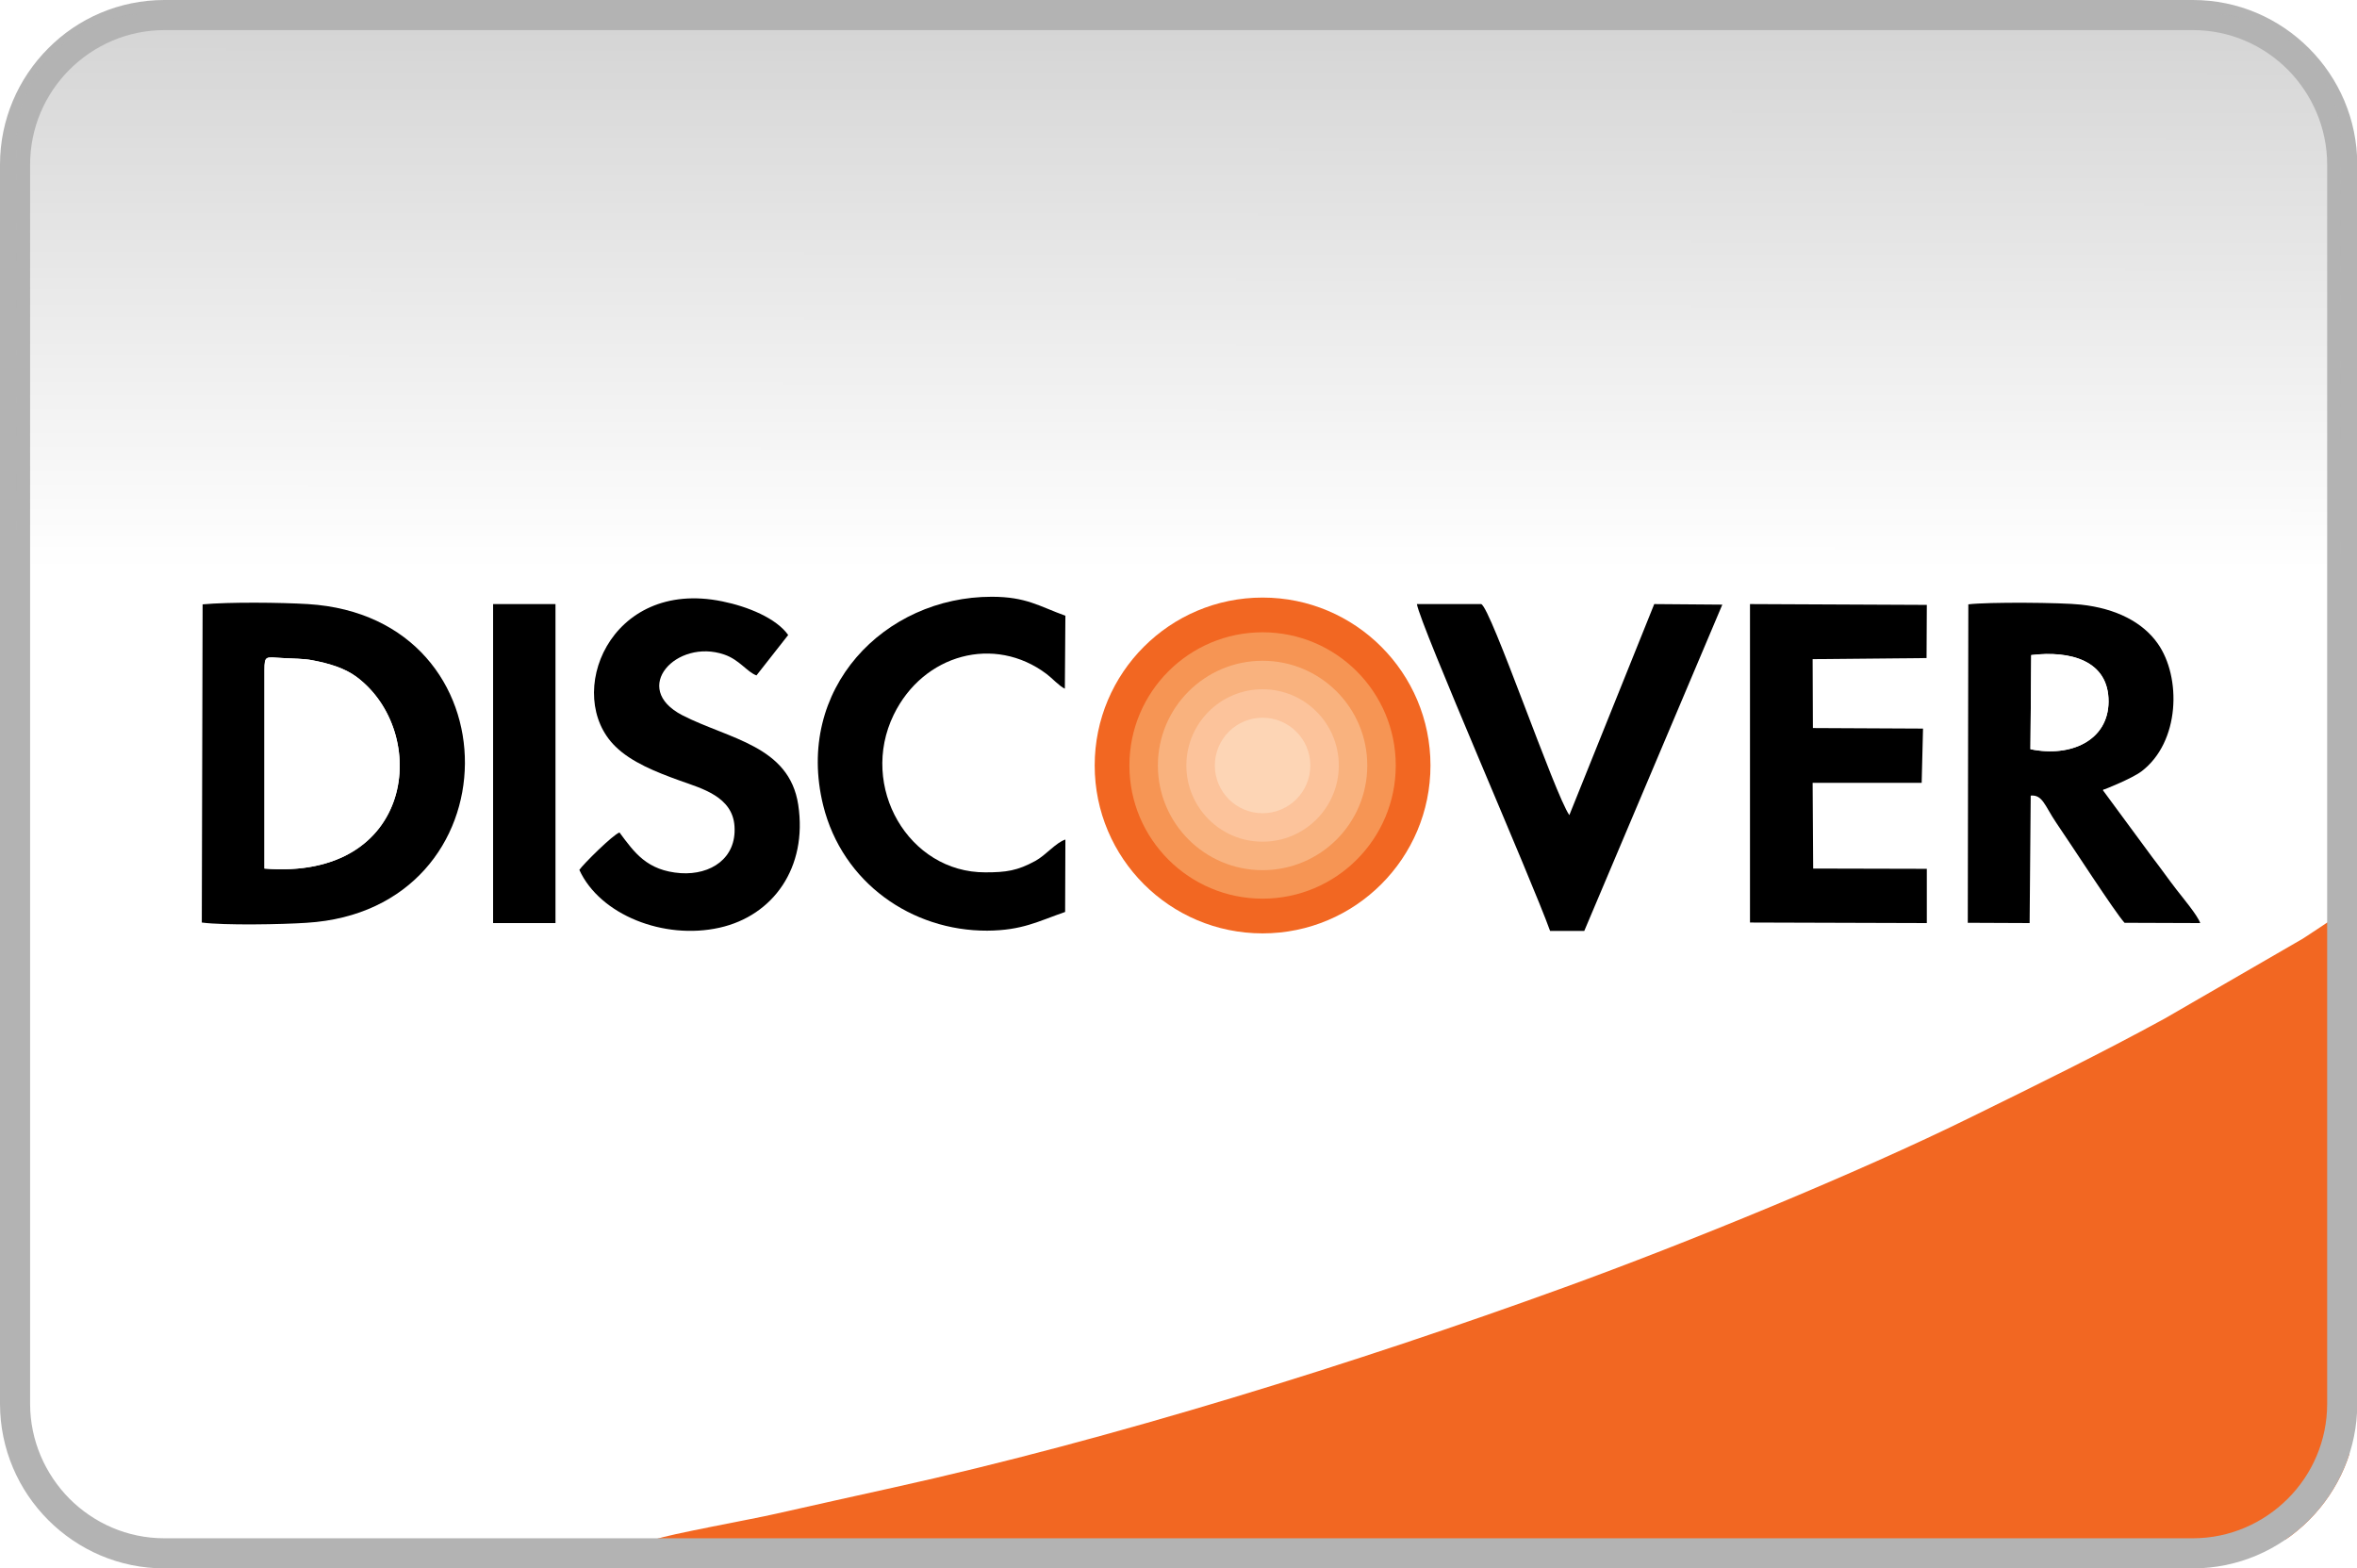 <?xml version="1.0" encoding="utf-8"?>
<!-- Generator: Adobe Illustrator 22.0.1, SVG Export Plug-In . SVG Version: 6.00 Build 0)  -->
<svg version="1.1" id="Слой_1" xmlns:xodm="http://www.corel.com/coreldraw/odm/2003"
	 xmlns="http://www.w3.org/2000/svg" xmlns:xlink="http://www.w3.org/1999/xlink" x="0px" y="0px" viewBox="0 0 869 578.2"
	 style="enable-background:new 0 0 869 578.2;" xml:space="preserve">
<style type="text/css">
	.st0{fill:#FFFFFF;}
	.st1{clip-path:url(#SVGID_2_);}
	.st2{fill:#F26722;}
	.st3{fill:none;}
	.st4{fill:#B3B3B3;}
	.st5{fill:url(#SVGID_3_);filter:url(#Adobe_OpacityMaskFilter);}
	.st6{mask:url(#id1_1_);fill:#B3B3B3;}
	.st7{fill:#F69554;}
	.st8{fill:#F9B27E;}
	.st9{fill:#FCC39B;}
	.st10{fill:#FDD5B5;}
</style>
<g id="Слой_x0020_1">
	<g id="_2646874563776">
		<path class="st0" d="M808.5,578.2H60.6c-16.7,0-31.8-6.8-42.8-17.8c-11-11-17.8-26.2-17.8-42.9V60.7c0-16.7,6.8-31.9,17.8-42.9
			C28.7,6.8,43.9,0,60.6,0h747.9c16.7,0,31.8,6.8,42.8,17.8c11,11,17.8,26.2,17.8,42.9v456.8c0,16.7-6.8,31.9-17.8,42.9
			C840.3,571.4,825.1,578.2,808.5,578.2z"/>
		<g>
			<defs>
				<path id="SVGID_1_" d="M808.5,578.2H60.6c-16.7,0-31.8-6.8-42.8-17.8c-11-11-17.8-26.2-17.8-42.9V60.7
					c0-16.7,6.8-31.9,17.8-42.9C28.7,6.8,43.9,0,60.6,0h747.9c16.7,0,31.8,6.8,42.8,17.8c11,11,17.8,26.2,17.8,42.9v456.8
					c0,16.7-6.8,31.9-17.8,42.9C840.3,571.4,825.1,578.2,808.5,578.2z"/>
			</defs>
			<clipPath id="SVGID_2_">
				<use xlink:href="#SVGID_1_"  style="overflow:visible;"/>
			</clipPath>
			<g class="st1">
				<g>
					<path id="_x31_" class="st2" d="M866.2,335.5c-4.4,1.7-12.8,7.8-17.1,10.5l-51,29.5c-23.8,13-46.5,24.1-70.9,36.1
						c-42.1,20.8-105.7,46.8-150.4,63c-76.2,27.7-167.2,56.1-247.4,73.8c-14.3,3.2-28.6,6.3-43.5,9.7c-7.7,1.8-40.2,7.7-44.2,9.4
						l624.4,0L866.2,335.5z"/>
				</g>
			</g>
		</g>
		<path class="st3" d="M808.5,578.2H60.6c-16.7,0-31.8-6.8-42.8-17.8c-11-11-17.8-26.2-17.8-42.9V60.7c0-16.7,6.8-31.9,17.8-42.9
			C28.7,6.8,43.9,0,60.6,0h747.9c16.7,0,31.8,6.8,42.8,17.8c11,11,17.8,26.2,17.8,42.9v456.8c0,16.7-6.8,31.9-17.8,42.9
			C840.3,571.4,825.1,578.2,808.5,578.2z"/>
		<path class="st4" d="M808.5,578.2H60.6c-16.7,0-31.8-6.8-42.8-17.8c-11-11-17.8-26.2-17.8-42.9V60.7c0-16.7,6.8-31.9,17.8-42.9
			C28.7,6.8,43.9,0,60.6,0h747.9c16.7,0,31.8,6.8,42.8,17.8c11,11,17.8,26.2,17.8,42.9v456.8c0,16.7-6.8,31.9-17.8,42.9
			C840.3,571.4,825.1,578.2,808.5,578.2z M60.6,567.1h747.9c13.6,0,26-5.6,35-14.6c9-9,14.5-21.4,14.5-35V60.7
			c0-13.6-5.6-26-14.5-35c-9-9-21.3-14.6-35-14.6H60.6c-13.6,0-26,5.6-35,14.6c-9,9-14.5,21.4-14.5,35v456.8c0,13.6,5.6,26,14.5,35
			C34.6,561.5,46.9,567.1,60.6,567.1z"/>
		<defs>
			<filter id="Adobe_OpacityMaskFilter" filterUnits="userSpaceOnUse" x="6.1" y="5.2" width="856.9" height="426.6">
				<feColorMatrix  type="matrix" values="1 0 0 0 0  0 1 0 0 0  0 0 1 0 0  0 0 0 1 0"/>
			</filter>
		</defs>
		<mask maskUnits="userSpaceOnUse" x="6.1" y="5.2" width="856.9" height="426.6" id="id1_1_">
			
				<linearGradient id="SVGID_3_" gradientUnits="userSpaceOnUse" x1="434.026" y1="2267.594" x2="434.286" y2="2627.674" gradientTransform="matrix(1 0 0 -1 0.556 2477.892)">
				<stop  offset="0" style="stop-color:#FFFFFF;stop-opacity:0"/>
				<stop  offset="1" style="stop-color:#FFFFFF"/>
			</linearGradient>
			<rect x="5" y="4.2" class="st5" width="859" height="428.7"/>
		</mask>
		<path class="st6" d="M815.5,5.2H53.6C27.4,5.2,6.1,26.6,6.1,52.7v331.6c0,26.1,21.4,47.5,47.5,47.5h761.9
			c26.1,0,47.5-21.4,47.5-47.5V52.7C863,26.6,841.6,5.2,815.5,5.2z"/>
		<g>
			<path d="M97.5,247.1c0-5.7,0.5-4.8,6.8-4.5c3.6,0.2,7.8,0.2,10.8,0.8c6,1.1,11.8,2.8,16.3,6.1c27.4,20.4,21.7,75.2-33.9,70.7
				L97.5,247.1L97.5,247.1z M74.4,340.1c8.1,1.1,29.9,0.7,38.6,0.1c77.3-4.7,78.3-112.7,0.5-117.5c-9.9-0.6-29-0.8-38.8,0.1
				L74.4,340.1L74.4,340.1z"/>
			<path d="M748.9,241.5c14.4-1.7,28.6,2,28.5,17.2c-0.1,14.2-13.8,20.6-28.8,17.5L748.9,241.5z M725.5,340.2l22.8,0.1l0.4-47
				c4.4-0.4,5.2,3.8,9.4,10c5.5,8,21.7,33.1,25.2,36.9l27.9,0.1c-1-2.9-6.5-9.4-8.8-12.4c-3.1-4-5.5-7.5-8.9-11.9l-18.2-24.7
				c0.2-0.1,0.5-0.5,0.6-0.3c0,0,9.8-3.8,13.6-6.6c14.3-10.8,14.8-34.8,6-47.2c-5.5-7.8-15.3-12.9-28.3-14.3
				c-7.3-0.8-34.2-1-41.5-0.1L725.5,340.2L725.5,340.2z"/>
			<polygon points="645.2,340.1 710.4,340.3 710.4,320.3 668.5,320.2 668.3,288.6 708.5,288.6 709,268.6 668.4,268.4 668.3,243 
				710.3,242.6 710.4,223 645.2,222.7 			"/>
			<path d="M228.4,306.9c-2.4,0.8-13.4,11.7-14.8,13.8c7.6,16.6,31.2,25.9,51.7,21.3c19.7-4.4,32.5-22.1,29-45.3
				c-3.3-21.8-25.5-24.2-42.7-33c-19.4-10-2.1-28.4,15.4-22.4c5.6,1.9,8.4,6.4,11.9,7.7l11.7-14.9c-4.4-6.2-14.9-10.5-24.3-12.4
				c-41.8-8.6-58.6,34.8-39.4,53.5c5.9,5.8,14.9,9.4,23.8,12.6c8.1,2.9,19.4,5.9,20.1,16.8c0.8,11.8-8.7,18-19.8,17.3
				C238.5,321,233.9,314.3,228.4,306.9L228.4,306.9z"/>
			<path d="M571.5,343.2l12.6,0L635,222.9l-25.1-0.2l-31.3,77.8c-5.3-7.4-29-76.7-32.5-77.8l-23.7,0
				C523.6,230.4,564.9,324.7,571.5,343.2L571.5,343.2z"/>
			<path d="M392.7,336.2l0.1-26.7c-3.6,1.2-7.1,5.7-11.1,7.9c-6.6,3.6-10.7,4.2-18.4,4.2c-28.3,0.1-46.7-31.6-33.8-58.1
				c10.9-22.4,37.2-29.5,56.4-15c2,1.5,4.6,4.4,6.7,5.4l0.2-26.9c-9.7-3.5-14.4-7-27.2-7c-39.5,0-72.7,33.9-62.1,76.9
				c7.1,28.6,32.7,46.3,60.5,46.2C376.9,343,382.6,339.7,392.7,336.2L392.7,336.2z"/>
			<path class="st0" d="M97.5,247.1l0,73.1c55.6,4.5,61.3-50.3,33.9-70.7c-4.5-3.3-10.2-4.9-16.3-6.1c-3-0.6-7.2-0.6-10.8-0.8
				C98,242.3,97.5,241.4,97.5,247.1L97.5,247.1z"/>
			<polygon points="181.8,340.3 204.8,340.3 204.8,222.7 181.8,222.7 			"/>
			<path class="st0" d="M748.6,276.2c15,3.1,28.7-3.3,28.8-17.5c0.1-15.2-14.1-19-28.5-17.2L748.6,276.2z"/>
			<circle class="st2" cx="465.5" cy="282.2" r="61.9"/>
			<circle class="st7" cx="465.5" cy="282.2" r="49.1"/>
			<circle class="st8" cx="465.5" cy="282.2" r="38.6"/>
			<circle class="st9" cx="465.5" cy="282.2" r="28.1"/>
			<circle class="st10" cx="465.5" cy="282.2" r="17.6"/>
		</g>
	</g>
</g>
</svg>
